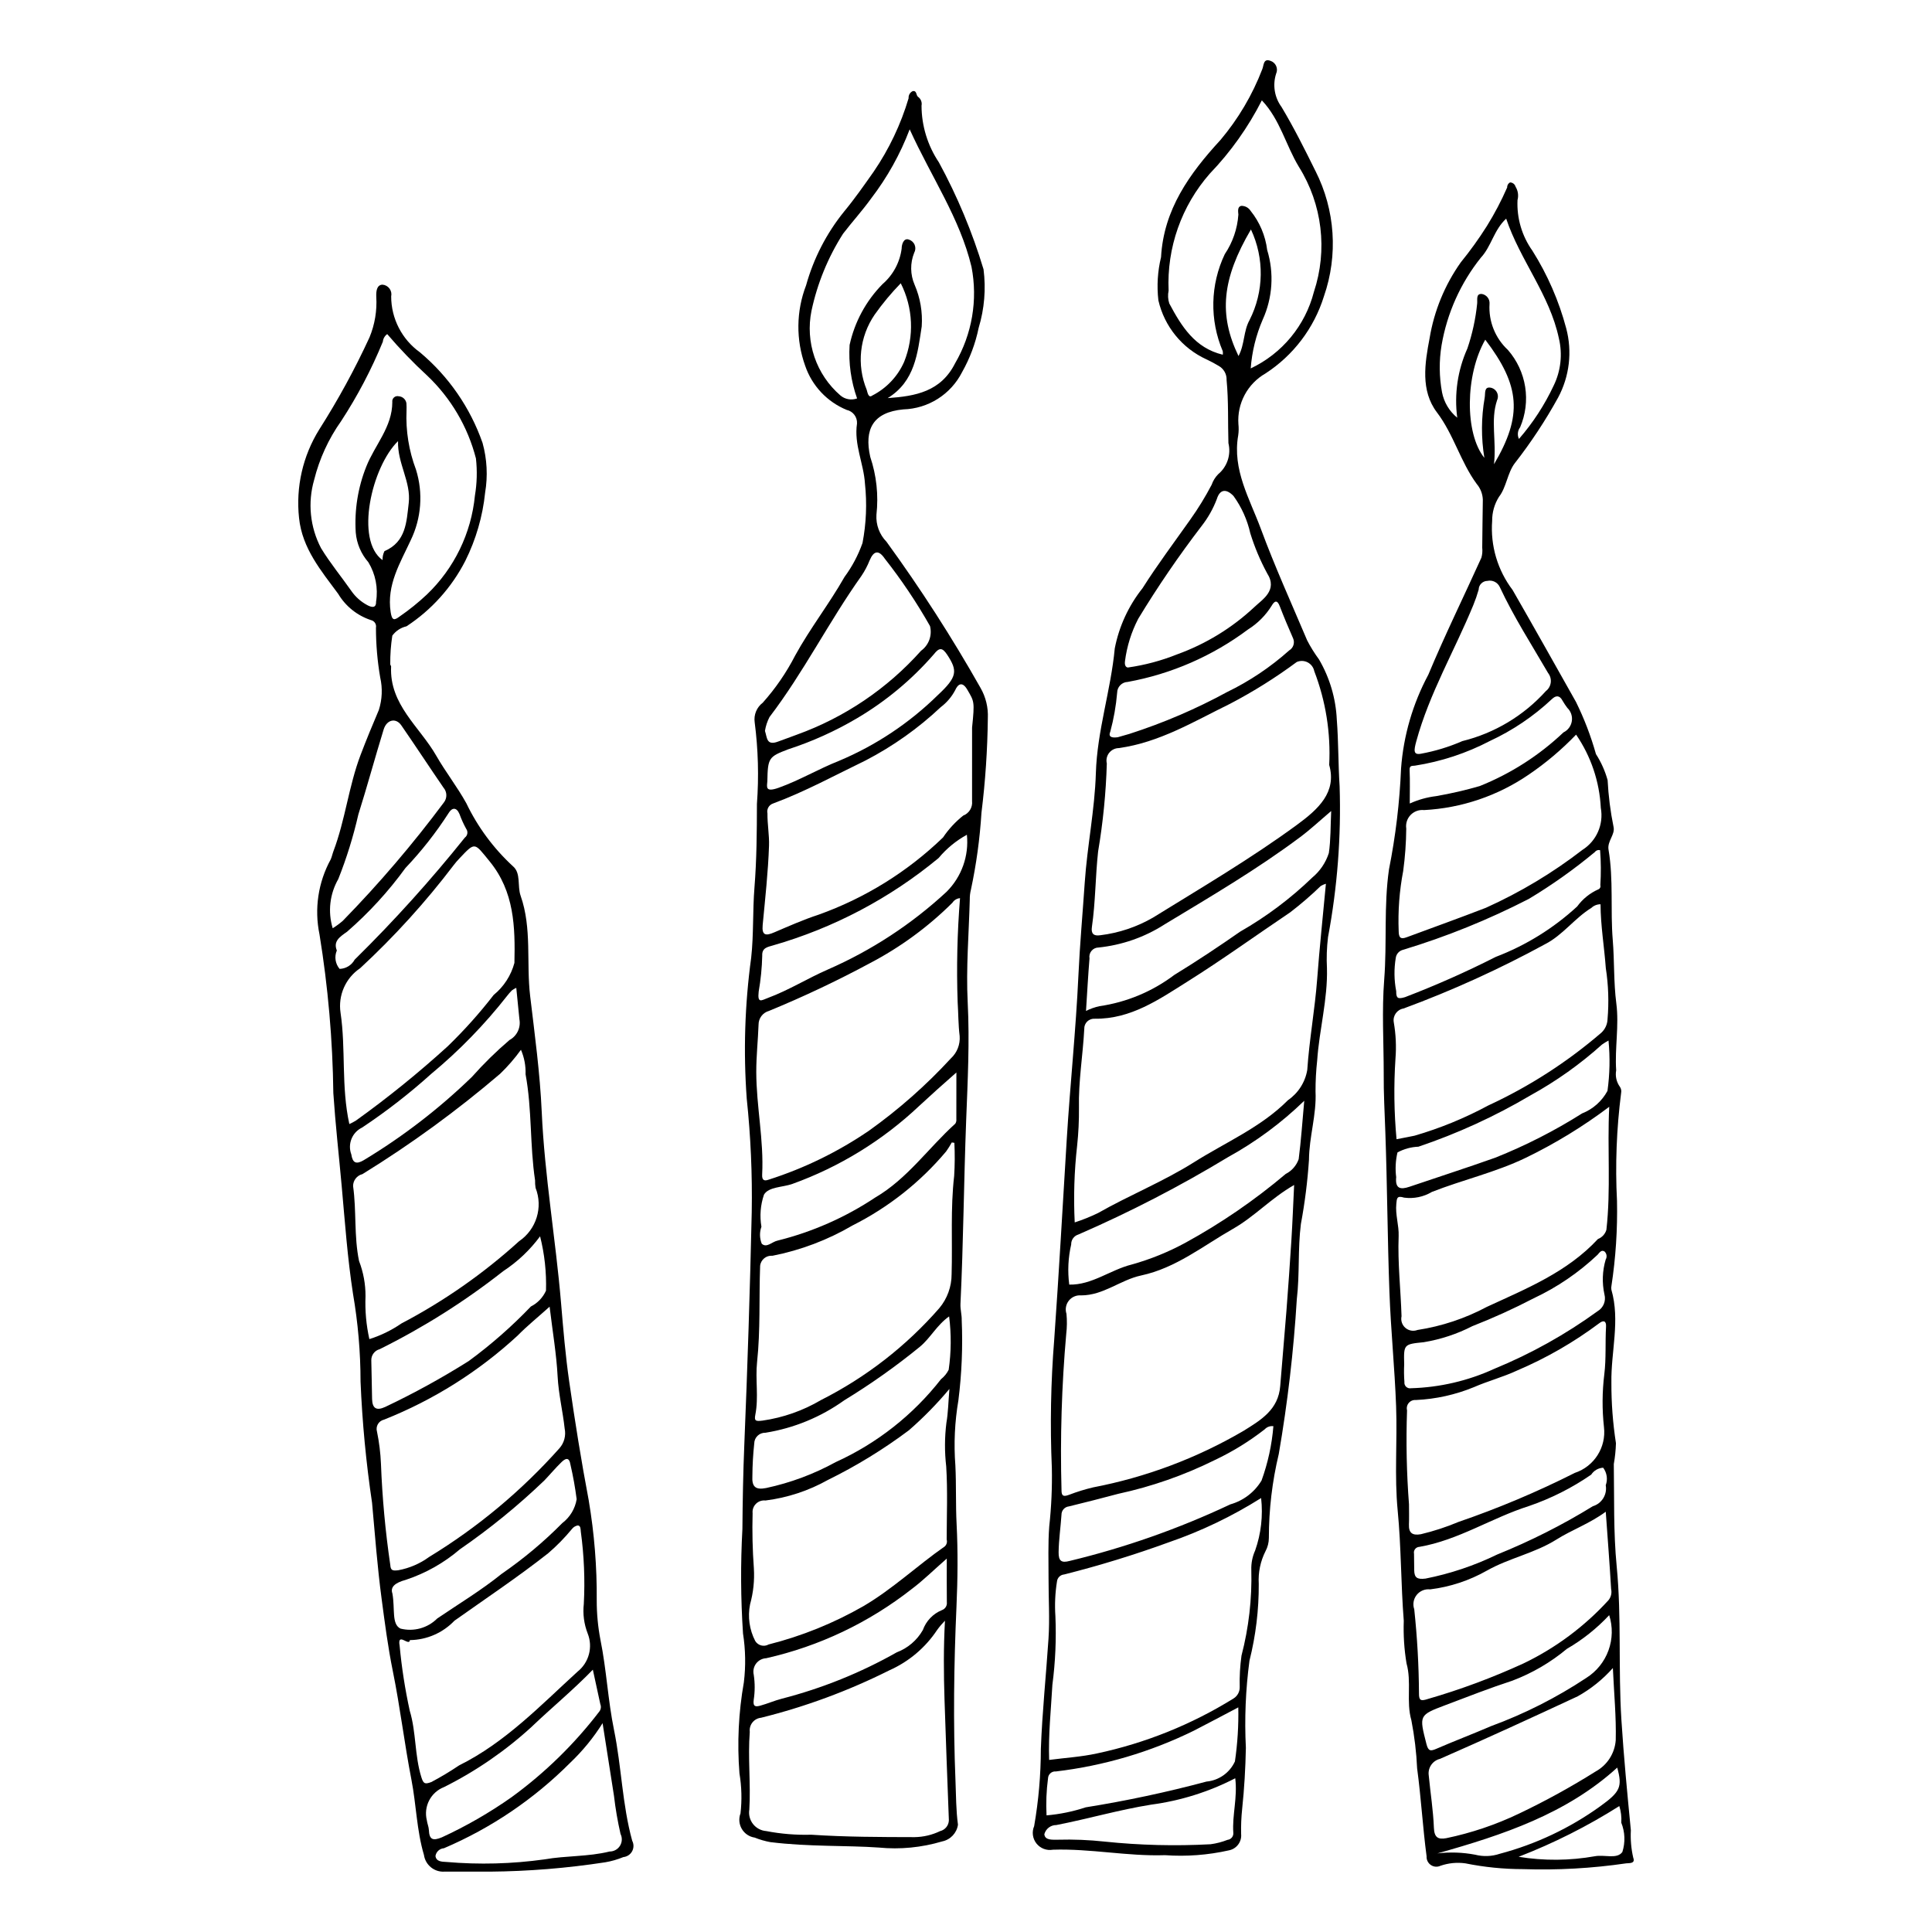 <?xml version="1.0" encoding="UTF-8"?>
<!-- Uploaded to: ICON Repo, www.iconrepo.com, Generator: ICON Repo Mixer Tools -->
<svg fill="#000000" width="800px" height="800px" version="1.1" viewBox="144 144 512 512" xmlns="http://www.w3.org/2000/svg">
 <g>
  <path d="m510.7 428.45c-0.004-8.285-0.516-16.609 0.129-24.844 0.758-9.738-0.129-19.535 1.266-29.211 1.758-8.812 2.828-17.75 3.199-26.727 0.641-8.703 3.102-17.172 7.227-24.863 4.371-10.473 9.391-20.676 14.07-31.023 0.238-0.859 0.312-1.754 0.215-2.641 0.062-4.238 0.074-8.477 0.16-12.715-0.055-1.523-0.617-2.984-1.602-4.148-4.328-5.879-6.094-13.098-10.57-19.004-4.371-5.769-3.207-13.004-1.934-19.656 1.199-7.231 4.019-14.094 8.25-20.074 2.5-3.07 4.816-6.289 6.93-9.641 2.035-3.277 3.832-6.699 5.379-10.234-0.031-0.559 0.277-1.082 0.777-1.324 0.676 0.023 1.258 0.477 1.441 1.125 0.652 1.062 0.844 2.344 0.52 3.551-0.223 4.789 1.168 9.516 3.949 13.426 4.004 6.359 7.023 13.289 8.953 20.551 1.645 6.176 0.875 12.746-2.148 18.375-3.359 6.094-7.199 11.91-11.484 17.395-1.941 2.547-2.211 6.383-4.18 8.895-1.203 1.91-1.832 4.129-1.809 6.387-0.488 6.559 1.438 13.066 5.418 18.305 5.66 9.848 11.215 19.758 16.789 29.652v-0.004c2.188 4.441 3.961 9.074 5.301 13.84 1.371 2.133 2.414 4.465 3.09 6.91 0.215 4.164 0.742 8.305 1.574 12.391 0.457 2.066-1.719 3.762-1.332 6.035 1.348 7.926 0.465 15.965 1.121 23.949 0.457 5.555 0.219 11.199 0.941 16.758 0.773 5.938-0.43 11.84-0.035 17.758-0.285 1.547 0.082 3.141 1.012 4.41 0.305 0.465 0.414 1.035 0.301 1.578-1.219 9.492-1.586 19.07-1.094 28.625 0.156 7.539-0.336 15.074-1.473 22.523-0.07 0.328-0.078 0.668-0.016 0.996 2.371 8.219-0.133 16.426 0.004 24.629-0.023 5.379 0.383 10.754 1.207 16.066-0.055 1.852-0.246 3.699-0.57 5.523 0.141 9.023-0.113 18.094 0.762 27.051 1.32 13.586 0.391 27.199 1.254 40.766 0.621 9.758 1.559 19.492 2.504 29.227v0.004c-0.129 2.441 0.082 4.891 0.633 7.273 0.617 1.621-1.066 1.398-1.883 1.492-9.047 1.324-18.195 1.836-27.336 1.531-5.129-0.004-10.242-0.516-15.266-1.531-2.223-0.312-4.488-0.09-6.609 0.645-0.828 0.387-1.797 0.309-2.551-0.211-0.754-0.516-1.18-1.391-1.121-2.301-1.027-7.734-1.457-15.527-2.504-23.27h-0.004c-0.191-4.289-0.703-8.555-1.523-12.77-1.43-4.961 0.113-10.137-1.289-15.094-0.617-3.719-0.859-7.496-0.727-11.266-0.77-9.723-0.668-19.48-1.613-29.219-0.887-9.129-0.082-18.406-0.418-27.605-0.367-10.078-1.395-20.133-1.766-30.207-0.52-14.137-0.582-28.289-1.086-42.422-0.184-5.215-0.473-10.418-0.434-15.637zm3.398 17.457c1.781-0.348 3.277-0.621 4.766-0.934 6.785-1.973 13.344-4.664 19.562-8.02 10.852-5.016 20.949-11.52 30.004-19.324 0.965-0.922 1.531-2.18 1.582-3.516 0.391-4.516 0.238-9.066-0.457-13.547-0.41-5.66-1.379-11.277-1.398-16.926-0.902-0.004-1.773 0.34-2.426 0.961-4.438 2.734-7.566 7.199-12.207 9.586h-0.004c-12.086 6.598-24.641 12.305-37.562 17.074-1.715 0.281-2.879 1.898-2.602 3.613 0.562 3.211 0.715 6.481 0.453 9.73-0.469 7.098-0.371 14.219 0.289 21.301zm56.363-8.594c-6.922 5.215-14.332 9.746-22.133 13.523-7.977 3.848-16.648 5.812-24.867 9.039-2.207 1.32-4.797 1.852-7.348 1.512-1.98-0.613-1.926 0.223-2.07 1.609-0.305 2.914 0.723 5.734 0.613 8.582-0.277 7.113 0.547 14.172 0.766 21.258l-0.004-0.004c-0.246 1.137 0.152 2.316 1.031 3.07 0.883 0.758 2.109 0.969 3.195 0.555 6.434-0.988 12.652-3.062 18.395-6.129 10.496-4.844 21.312-9.207 29.422-17.969v-0.004c1.09-0.418 1.922-1.32 2.25-2.441 1.215-10.727 0.203-21.457 0.75-32.602zm-53.062 105.35c0 1.777 0.059 3.555-0.016 5.328-0.098 2.328 0.988 2.977 3.156 2.594h0.004c3.414-0.812 6.758-1.902 9.992-3.266 10.559-3.621 20.852-7.965 30.816-12.992 5.133-1.703 8.359-6.781 7.715-12.148-0.512-4.66-0.48-9.359 0.094-14.008 0.516-4.227 0.211-8.41 0.457-12.605 0.094-1.621-0.773-1.719-1.816-0.883v-0.004c-6.711 5.023-14 9.223-21.711 12.504-3.789 1.77-7.824 2.816-11.508 4.434h-0.004c-4.883 2.008-10.078 3.16-15.355 3.402-0.715-0.066-1.414 0.219-1.879 0.766-0.465 0.543-0.637 1.277-0.461 1.973-0.293 8.305-0.121 16.621 0.516 24.906zm44.281-203.98c-3.797 3.957-7.996 7.508-12.535 10.59-8.211 5.625-17.809 8.879-27.75 9.406-1.324-0.145-2.641 0.332-3.566 1.289-0.926 0.961-1.352 2.297-1.156 3.613-0.035 3.762-0.305 7.512-0.812 11.238-1.004 5.246-1.406 10.59-1.195 15.926 0.02 1.723 0.492 2.238 2.074 1.652 7.016-2.598 14.059-5.125 21.035-7.824 9.098-4.098 17.688-9.246 25.582-15.344 3.742-2.363 5.668-6.758 4.875-11.109-0.34-6.961-2.606-13.691-6.551-19.438zm7.863 205.94c-4.305 3.164-8.984 4.797-13.051 7.359-5.809 3.66-12.562 4.91-18.422 8.234v-0.004c-4.644 2.641-9.766 4.336-15.066 4.988-1.363-0.156-2.711 0.398-3.566 1.469-0.855 1.074-1.102 2.508-0.648 3.805 0.789 7.387 1.207 14.805 1.254 22.234-0.023 1.949 0.461 2.148 2.312 1.555v-0.004c8.695-2.512 17.191-5.672 25.418-9.449 8.484-4.082 16.109-9.754 22.461-16.707 0.699-0.828 0.969-1.938 0.73-2.992-0.395-6.707-0.914-13.402-1.422-20.488zm1.887 41.426h-0.004c-2.664 3.004-5.812 5.539-9.32 7.492-12.109 5.641-24.254 11.219-36.492 16.574v0.004c-1.984 0.477-3.277 2.391-2.981 4.406 0.441 4.617 1.184 9.219 1.363 13.844 0.098 2.539 1.07 3.172 3.238 2.773v0.004c6.684-1.387 13.172-3.578 19.328-6.527 6.984-3.328 13.77-7.059 20.32-11.172 3.062-1.684 5.059-4.809 5.305-8.293 0.148-6.109-0.445-12.238-0.762-19.105zm-50.883-242.3c3.785-0.688 7.473-1.812 10.996-3.352 8.531-2.106 16.238-6.719 22.121-13.25 0.719-0.551 1.188-1.367 1.301-2.266 0.109-0.902-0.141-1.809-0.703-2.519-4.383-7.543-9.117-14.895-12.816-22.82-0.578-1.23-1.934-1.895-3.262-1.602-1.273 0.016-2.305 1.043-2.32 2.316-0.395 1.383-0.863 2.742-1.41 4.074-4.957 12.07-11.652 23.406-15.121 36.117-0.656 2.414-0.82 3.672 1.215 3.301zm9.637-89.051c-0.824-6.254 0.109-12.613 2.695-18.363 1.309-3.859 2.176-7.852 2.586-11.906 0.105-1.016-0.367-2.648 1.246-2.523 1.262 0.219 2.148 1.367 2.031 2.641-0.289 4.594 1.5 9.074 4.875 12.199 2.41 2.766 3.992 6.152 4.566 9.777 0.57 3.625 0.109 7.336-1.332 10.707-0.672 0.895-0.793 2.086-0.316 3.094 3.707-4.262 6.805-9.02 9.203-14.137 1.898-3.891 2.387-8.328 1.375-12.539-2.441-11.555-10.27-20.688-13.961-31.703-3.231 2.934-3.93 7.34-6.684 10.312h-0.004c-5.387 6.727-8.973 14.715-10.43 23.211-0.688 4.141-0.648 8.371 0.117 12.496 0.516 2.648 1.941 5.031 4.031 6.734zm-14.059 250.87c-0.078 1.559-0.059 3.117 0.059 4.672-0.059 0.473 0.109 0.941 0.453 1.27 0.34 0.324 0.82 0.469 1.285 0.387 7.625-0.215 15.129-1.965 22.062-5.141 9.715-3.988 18.914-9.117 27.41-15.285 1.527-0.906 2.262-2.715 1.801-4.43-0.672-3.059-0.559-6.238 0.328-9.242 0.414-0.699 0.285-1.594-0.309-2.148-0.844-0.52-1.301 0.281-1.852 0.883-4.992 4.719-10.707 8.613-16.93 11.531-5.285 2.75-10.715 5.215-16.266 7.387-4.039 2.078-8.379 3.508-12.863 4.246-5.316 0.531-5.312 0.555-5.18 5.871zm54.148-85.812v-0.004c-0.602 0.32-1.184 0.68-1.738 1.074-5.777 5.191-12.129 9.707-18.934 13.453-9.402 5.559-19.355 10.117-29.703 13.609-1.941 0.074-3.844 0.594-5.551 1.52-0.508 2.144-0.625 4.363-0.344 6.547-0.289 3.043 1.082 3.379 3.516 2.551 7.59-2.582 15.227-5.031 22.777-7.719 7.996-3.195 15.688-7.113 22.969-11.715 2.883-1.133 5.266-3.25 6.734-5.977 0.617-4.422 0.707-8.898 0.273-13.344zm-2.231-50.441c-0.508-0.152-1.055 0.031-1.363 0.465-5.516 4.586-11.375 8.746-17.523 12.438-10.691 5.5-21.855 10.02-33.363 13.5-0.992 0.254-1.734 1.074-1.891 2.082-0.496 2.941-0.461 5.949 0.109 8.875-0.023 1.934 0.477 2.129 2.332 1.582 8.199-3.141 16.23-6.703 24.059-10.676 7.973-3.043 15.293-7.578 21.566-13.359 1.441-1.984 3.387-3.551 5.629-4.543 0.43-0.172 0.652-0.648 0.508-1.086 0.199-3.09 0.18-6.191-0.062-9.277zm2.41 202.72c-3.273 3.508-7.051 6.516-11.203 8.922-4.312 3.598-9.195 6.449-14.453 8.438-5.973 1.953-11.809 4.231-17.672 6.453-7.137 2.703-7.043 2.699-5.106 10.324 0.5 1.973 1.125 1.934 2.707 1.246 4.758-2.066 9.617-3.902 14.379-5.961 8.906-3.266 17.398-7.566 25.305-12.809 2.703-1.711 4.762-4.269 5.856-7.277 1.094-3.004 1.16-6.289 0.188-9.336zm-0.914-34.426c0.574-1.566 0.32-3.316-0.684-4.652-1.289 0.074-2.469 0.758-3.172 1.84-5.098 3.516-10.652 6.316-16.512 8.324-9.863 3.129-18.684 9.035-29.035 10.816v-0.004c-0.445 0.023-0.855 0.242-1.129 0.594-0.27 0.355-0.371 0.812-0.273 1.246 0.012 1.445 0.027 2.894 0.047 4.34 0.031 2.008 0.797 2.488 2.949 2.234l0.004 0.004c6.594-1.301 12.996-3.449 19.043-6.391 8.793-3.547 17.277-7.832 25.355-12.801 2.379-0.719 3.844-3.106 3.406-5.551zm-51.938-180.67c2.223-1.008 4.586-1.668 7.008-1.961 3.891-0.676 7.742-1.562 11.535-2.664 8.23-3.297 15.766-8.125 22.199-14.227 1.18-0.57 2.004-1.684 2.207-2.977 0.203-1.293-0.242-2.606-1.188-3.512-0.465-0.613-0.895-1.258-1.281-1.926-0.793-1.523-1.832-1.371-2.844-0.371v-0.004c-4.844 4.543-10.379 8.277-16.402 11.07-6.215 3.246-12.918 5.453-19.848 6.535-0.77 0.109-1.484-0.121-1.426 1.18 0.129 2.844 0.039 5.699 0.039 8.855zm7.312 278.23h0.004c3.336-0.398 6.711-0.281 10.012 0.344 2.152 0.551 4.414 0.465 6.519-0.242 9.559-2.531 18.574-6.793 26.602-12.57 5.367-3.867 5.93-5.156 4.535-10.27-13.48 12.266-30.289 17.852-47.668 22.738zm12.699-401.15c-5.34 9.285-5.477 24.859-0.238 31.32-0.871-5.277-0.844-10.664 0.082-15.93 0.211-1.145-0.203-2.938 1.504-2.684v-0.004c0.734 0.117 1.371 0.57 1.723 1.227 0.348 0.656 0.371 1.438 0.059 2.113-1.789 5.328-0.117 10.73-0.82 16.969 7.648-12.918 6.953-20.844-2.309-33.012zm8.836 402.05c6.707 1.094 13.555 1.039 20.242-0.152 2.484-0.473 5.836 0.863 7.254-1.121 0.809-2.543 0.711-5.285-0.285-7.762 0.102-1.488-0.078-2.984-0.523-4.41-8.438 5.34-17.375 9.84-26.688 13.445z"/>
  <path d="m376.87 633.62c-8.477-0.602-18.633-0.18-28.707-1.438v0.004c-1.426-0.262-2.82-0.664-4.16-1.203-1.434-0.211-2.691-1.059-3.422-2.309-0.73-1.246-0.855-2.758-0.34-4.109 0.402-3.527 0.309-7.09-0.277-10.59-0.637-8.066-0.242-16.18 1.168-24.148 0.523-4.305 0.445-8.66-0.227-12.941-0.609-9.219-0.664-18.461-0.16-27.684 0.062-7.449 0.195-14.879 0.504-22.324 0.852-20.547 1.508-41.098 1.969-61.66 0.168-10.039-0.273-20.078-1.324-30.062-0.91-12.453-0.516-24.969 1.176-37.344 0.684-6.144 0.371-12.395 0.867-18.566 0.59-7.391 0.645-14.797 0.656-22.188 0.535-7.215 0.336-14.465-0.594-21.641-0.285-1.984 0.531-3.969 2.129-5.18 3.387-3.789 6.277-7.996 8.602-12.52 3.941-7.188 9.004-13.652 13.059-20.793h-0.004c2.035-2.754 3.648-5.793 4.789-9.02 0.996-5.191 1.215-10.5 0.648-15.754-0.324-5.305-2.945-10.34-2.106-15.918 0.098-1.711-1.062-3.238-2.734-3.602-5.176-2.125-9.184-6.383-10.996-11.68-2.484-6.902-2.402-14.469 0.23-21.316 1.984-7.129 5.402-13.777 10.047-19.531 2.84-3.422 5.34-7.019 7.879-10.621 4.07-5.965 7.188-12.527 9.246-19.449-0.066-0.789 0.359-1.535 1.074-1.875 1.156-0.238 0.855 1.102 1.434 1.504 0.742 0.531 1.105 1.453 0.918 2.348 0.02 5.348 1.621 10.57 4.602 15.016 4.906 9.016 8.871 18.52 11.832 28.348 0.668 5.203 0.23 10.484-1.293 15.504-0.844 4.125-2.328 8.094-4.402 11.758-1.469 2.887-3.688 5.324-6.422 7.059s-5.887 2.699-9.121 2.797c-8.148 0.754-10.406 5.359-8.789 12.574v0.004c1.66 4.93 2.223 10.164 1.645 15.336-0.172 2.648 0.793 5.25 2.652 7.148 9.043 12.43 17.367 25.367 24.934 38.75 1.391 2.422 2.062 5.191 1.934 7.984-0.094 8.387-0.656 16.762-1.688 25.086-0.426 6.852-1.359 13.66-2.789 20.375-0.223 0.863-0.324 1.754-0.309 2.644-0.242 9.082-1.012 18.195-0.551 27.242 0.535 10.457-0.008 20.891-0.406 31.273-0.621 16.219-0.734 32.449-1.512 48.66-0.066 1.414 0.367 2.852 0.332 4.269v0.004c0.305 7.098 0.008 14.207-0.879 21.258-0.973 5.703-1.242 11.504-0.801 17.27 0.258 5.156 0.059 10.324 0.324 15.477 0.375 7.285 0.293 14.621-0.031 21.914-0.688 15.406-0.891 30.816-0.262 46.215 0.156 3.832 0.133 7.719 0.656 11.582v0.004c-0.316 2.211-1.992 3.988-4.184 4.434-5.445 1.625-11.156 2.18-16.816 1.625zm21.543-251.6c-0.828 0.07-1.574 0.52-2.019 1.219-6.422 6.387-13.762 11.77-21.781 15.973-8.715 4.691-17.668 8.926-26.82 12.688-1.645 0.453-2.777 1.949-2.769 3.652-0.148 4.164-0.609 8.289-0.605 12.496 0.008 9.133 2.035 18.109 1.559 27.23-0.078 1.484 0.535 1.793 1.742 1.336l-0.004 0.004c9.465-3.019 18.438-7.406 26.637-13.02 7.852-5.606 15.102-12.012 21.637-19.113 1.645-1.516 2.5-3.699 2.328-5.926-0.371-2.961-0.336-5.973-0.531-8.961-0.32-9.199-0.109-18.406 0.629-27.578zm-1.496 64.84-0.688-0.098c-0.449 0.82-0.949 1.617-1.496 2.383-6.844 8.148-15.277 14.816-24.781 19.598-6.582 3.856-13.766 6.578-21.25 8.047-1.641-0.152-3.098 1.047-3.262 2.684-0.312 8.496 0.102 16.992-0.809 25.496-0.492 4.582 0.457 9.309-0.461 13.945-0.332 1.664 0.098 1.785 1.891 1.559v0.004c5.484-0.789 10.758-2.641 15.527-5.461 11.91-6.016 22.543-14.273 31.32-24.324 2.117-2.519 3.277-5.707 3.277-8.996 0.254-8.688-0.328-17.391 0.676-26.066 0.184-2.922 0.203-5.848 0.055-8.77zm-2.492 126.64c-0.746 0.762-1.438 1.574-2.062 2.438-3.125 4.715-7.535 8.438-12.711 10.73-10.82 5.422-22.203 9.629-33.949 12.551-0.898 0.086-1.727 0.531-2.293 1.238-0.566 0.703-0.82 1.609-0.711 2.508-0.539 6.871 0.293 13.742-0.121 20.586v-0.004c-0.223 1.359 0.133 2.75 0.98 3.836 0.852 1.082 2.117 1.762 3.492 1.867 3.93 0.758 7.938 1.082 11.941 0.969 9.121 0.609 18.25 0.621 27.383 0.641 2.344-0.031 4.652-0.578 6.766-1.598 1.344-0.324 2.297-1.516 2.32-2.898-0.414-10.625-0.797-21.246-1.152-31.875-0.223-6.934-0.277-13.871 0.117-20.988zm1.18-61.422c-3.281 3.934-6.871 7.598-10.734 10.961-6.727 5.039-13.906 9.445-21.449 13.152-5.113 2.871-10.734 4.723-16.555 5.457-0.93-0.109-1.855 0.207-2.523 0.867-0.664 0.656-0.996 1.582-0.895 2.516-0.133 4.871-0.02 9.746 0.336 14.609 0.195 3.199-0.145 6.41-1.004 9.5-0.668 3.309-0.184 6.75 1.367 9.75 0.742 1.207 2.309 1.609 3.543 0.91 8.789-2.219 17.23-5.633 25.098-10.137 7.766-4.551 14.277-10.75 21.605-15.863h-0.004c0.492-0.465 0.68-1.164 0.488-1.809 0.016-6.457 0.281-12.93-0.121-19.359-0.445-3.84-0.43-7.719 0.047-11.551 0.469-2.676 0.5-5.422 0.801-9.004zm6.004-175.26c0.723-6.992 0.559-6.898-1.25-10.023-1.363-2.356-2.527-1.465-3.215 0.086-0.926 1.773-2.238 3.316-3.836 4.519-5.949 5.602-12.645 10.352-19.895 14.117-8.137 3.934-16.078 8.285-24.578 11.434-1.074 0.375-1.695 1.492-1.453 2.606-0.035 2.875 0.512 5.766 0.414 8.57-0.238 7.012-1.02 14.012-1.68 21.004-0.273 2.883 0.902 2.883 3.059 1.961 3.863-1.652 7.723-3.367 11.711-4.672 12.34-4.402 23.598-11.383 33.023-20.484 1.477-2.195 3.285-4.152 5.359-5.801 1.559-0.598 2.516-2.176 2.336-3.836 0.012-6.492 0.012-12.988 0.004-19.48zm-30.473-87.23c-1.613-4.539-2.285-9.355-1.984-14.16 1.32-6.094 4.348-11.691 8.727-16.133 2.797-2.414 4.602-5.777 5.07-9.441-0.008-1.008 0.496-2.871 1.91-2.363 0.703 0.219 1.27 0.738 1.539 1.422 0.273 0.684 0.223 1.449-0.137 2.094-1.094 2.719-1.051 5.766 0.117 8.453 1.5 3.473 2.144 7.254 1.887 11.027-1.094 7.148-1.785 14.578-9.02 19.016 7.441-0.504 14.102-1.75 17.867-9.234 4.5-7.711 6.047-16.793 4.344-25.559-3.07-12.875-10.652-23.797-16.387-36.441h0.004c-2.496 6.57-5.934 12.742-10.211 18.32-2.324 3.234-5.023 6.191-7.449 9.355-3.988 6.258-6.824 13.184-8.367 20.445-0.824 4.074-0.551 8.293 0.793 12.227 1.344 3.934 3.707 7.441 6.852 10.16 1.223 1.055 2.922 1.363 4.445 0.812zm-24.414 88.113c0.594 1.762 0.352 4.019 3.519 2.809 1.609-0.617 3.297-1.172 4.914-1.805h-0.004c12.664-4.559 23.988-12.211 32.945-22.254 2.059-1.488 2.992-4.082 2.363-6.543-3.535-6.246-7.543-12.219-11.984-17.859-1.598-2.359-2.918-2.148-4.023 0.484v-0.004c-0.574 1.449-1.309 2.832-2.184 4.121-8.621 12.121-15.289 25.512-24.332 37.363-0.602 1.156-1.012 2.402-1.215 3.688zm48.805 155.16c-3.262 2.297-4.945 5.727-7.734 8.031v0.004c-6.352 5.184-13.051 9.926-20.051 14.195-6.203 4.449-13.355 7.394-20.891 8.602-0.773-0.023-1.527 0.266-2.086 0.801-0.559 0.539-0.875 1.277-0.883 2.051-0.309 2.859-0.473 5.734-0.492 8.609-0.18 2.965 0.918 3.719 3.637 3.191h0.004c6.449-1.383 12.664-3.699 18.449-6.875 10.938-4.965 20.512-12.504 27.902-21.973 0.848-0.672 1.539-1.52 2.027-2.484 0.68-4.688 0.719-9.449 0.117-14.152zm1.926-64.641c-3.555 3.113-6.75 5.984-9.867 8.871-9.668 9.129-21.113 16.164-33.621 20.668-2.582 0.914-6.281 0.734-7.504 2.84-0.934 2.734-1.164 5.656-0.676 8.504-0.527 1.453-0.496 3.051 0.082 4.488 1.293 1.242 2.766-0.543 4.199-0.816v-0.004c9.215-2.289 17.965-6.152 25.871-11.41 8.527-4.977 14.086-13.125 21.223-19.578 0.23-0.348 0.328-0.766 0.281-1.18 0.02-3.965 0.012-7.93 0.012-12.383zm-2.547 128.82c-3.637 3.18-6.32 5.856-9.328 8.094v0.004c-11.324 8.883-24.484 15.141-38.527 18.309-1.059 0.051-2.043 0.57-2.68 1.418-0.637 0.848-0.867 1.938-0.621 2.969 0.332 2.188 0.332 4.418-0.004 6.606-0.281 1.953 0.582 1.895 1.766 1.57 1.91-0.523 3.742-1.34 5.66-1.828v-0.004c10.652-2.738 20.898-6.871 30.473-12.289 2.922-1.105 5.371-3.195 6.918-5.91 0.859-2.406 2.707-4.332 5.074-5.289 0.867-0.312 1.402-1.184 1.285-2.094-0.039-3.519-0.016-7.039-0.016-11.555zm5.328-191.82c-2.863 1.57-5.406 3.664-7.5 6.172-12.887 10.668-27.84 18.555-43.922 23.164-1.289 0.402-2.902 0.562-2.816 2.668h0.004c-0.074 3.211-0.391 6.414-0.945 9.578-0.359 3.246 0.738 2.297 2.504 1.641 5.496-2.043 10.477-5.18 15.809-7.5v-0.004c11.578-5.055 22.227-12.023 31.492-20.613 3.977-3.969 5.953-9.516 5.375-15.105zm-52.879-14.16c-0.113 1.473-0.617 3.004 3.019 1.699 5.559-1.992 10.586-5.004 16.02-7.144h-0.004c9.746-4.102 18.625-10.016 26.168-17.43 5.152-4.801 5.25-6.414 2.477-10.641-1.297-1.98-2.125-1.98-3.539-0.176v0.004c-5.82 6.707-12.688 12.43-20.336 16.949-5.789 3.422-11.934 6.195-18.328 8.273-5.094 1.949-5.367 2.231-5.477 8.465zm35.359-131.99h-0.004c-2.512 2.578-4.82 5.348-6.898 8.289-4.035 5.856-4.836 13.355-2.129 19.934 0.195 0.582 0.418 2.352 1.48 1.527 3.762-1.918 6.746-5.07 8.445-8.934 2.711-6.746 2.383-14.332-0.898-20.816z"/>
  <path d="m452.74 635.64c-9.941 0.336-19.754-1.777-29.711-1.449-1.641 0.297-3.312-0.336-4.352-1.641-1.035-1.305-1.273-3.074-0.617-4.609 1.176-6.758 1.77-13.602 1.777-20.465 0.363-9.758 1.383-19.445 2.023-29.168 0.352-5.309 0.004-10.66 0.016-15.992 0.008-4.606-0.164-9.23 0.184-13.812 0.562-5.129 0.797-10.289 0.691-15.445-0.492-11.359-0.281-22.742 0.629-34.074 1.254-17.664 2.234-35.34 3.316-53.008 0.887-14.5 2.426-28.965 3.094-43.473 0.379-8.223 1.121-16.41 1.676-24.609 0.656-9.691 2.656-19.312 2.949-29 0.34-11.285 3.977-21.949 5.008-33.059 1.133-5.832 3.656-11.305 7.356-15.953 3.949-6.238 8.402-12.156 12.66-18.195 2.094-2.941 3.984-6.023 5.66-9.219 0.363-1.051 0.953-2.004 1.73-2.797 2.406-2 3.461-5.199 2.715-8.238-0.168-5.566 0.055-11.141-0.484-16.707 0.07-1.559-0.75-3.023-2.117-3.777-1.047-0.629-2.125-1.199-3.231-1.719-6.441-2.949-11.148-8.73-12.73-15.641-0.441-3.828-0.203-7.707 0.707-11.453 0.703-12.629 7.547-22.133 15.734-31.031h0.004c4.723-5.598 8.473-11.949 11.094-18.785 0.406-0.934 0.234-2.941 2.144-2.203v-0.004c0.684 0.219 1.238 0.715 1.527 1.371 0.293 0.652 0.285 1.402-0.012 2.051-0.965 3-0.426 6.281 1.441 8.816 3.293 5.5 6.172 11.266 8.996 16.984l0.004-0.004c5.219 10.305 6.027 22.289 2.231 33.199-2.617 8.414-8.102 15.648-15.496 20.441-2.332 1.336-4.238 3.301-5.508 5.672-1.266 2.367-1.844 5.043-1.66 7.727 0.109 1 0.094 2.008-0.051 3.004-1.602 9.121 3.051 16.797 5.996 24.762 3.699 10 8.113 19.738 12.277 29.566h-0.004c0.914 1.758 1.961 3.445 3.137 5.039 2.844 4.863 4.465 10.348 4.723 15.977 0.457 5.856 0.359 11.754 0.746 17.617 0.43 13.402-0.598 26.812-3.07 39.992-0.336 2.75-0.434 5.519-0.285 8.285 0.211 8.262-2.035 16.246-2.59 24.414v-0.004c-0.301 2.734-0.449 5.484-0.438 8.234 0.301 6.152-1.699 11.977-1.738 18.117-0.379 5.699-1.094 11.371-2.141 16.988-0.848 6.633-0.293 13.293-1.082 19.93-0.84 13.754-2.438 27.453-4.781 41.035-1.746 7.281-2.629 14.746-2.625 22.234-0.004 1.227-0.309 2.434-0.887 3.512-1.355 2.676-1.973 5.664-1.793 8.66 0.039 6.867-0.789 13.715-2.461 20.375-1.023 7.652-1.34 15.379-0.953 23.086-0.105 5.398-0.418 10.809-0.984 16.176v0.004c-0.234 2.207-0.328 4.43-0.273 6.652 0.203 2.066-1.203 3.945-3.242 4.336-5.551 1.25-11.254 1.68-16.93 1.277zm34.223-177.61c-6.074 3.469-10.504 8.379-16.188 11.613-7.934 4.516-15.141 10.398-24.363 12.371-5.492 1.176-9.988 5.281-15.91 5.277-1.25-0.109-2.473 0.418-3.254 1.402s-1.012 2.293-0.621 3.484c0.168 1.781 0.148 3.574-0.066 5.352-1.211 13.746-1.629 27.551-1.25 41.344-0.023 1.727 0.637 1.77 2.019 1.262 2.066-0.793 4.18-1.449 6.328-1.957 14.039-2.691 27.512-7.75 39.852-14.965 4.672-2.898 9.273-5.637 9.762-11.906 0.516-6.633 1.133-13.262 1.645-19.895 0.48-6.231 0.918-12.465 1.312-18.703 0.297-4.754 0.48-9.516 0.73-14.68zm-58.145 9.926-0.004-0.004c2.113-0.684 4.172-1.512 6.168-2.481 8.348-4.754 17.305-8.332 25.453-13.473 8.414-5.305 17.754-9.258 24.875-16.426h-0.004c2.727-1.871 4.582-4.769 5.133-8.031 0.539-8.051 2.023-16.031 2.629-24.105 0.625-8.332 1.512-16.645 2.312-25.238v0.004c-0.48 0.141-0.941 0.34-1.371 0.598-2.562 2.477-5.262 4.805-8.086 6.973-9.078 6.113-17.961 12.531-27.223 18.348-7.519 4.727-14.988 9.957-24.543 9.852v0.004c-0.742-0.062-1.473 0.195-2.012 0.707-0.539 0.516-0.828 1.234-0.801 1.977-0.363 6.977-1.57 13.891-1.406 20.918 0.031 3.359-0.133 6.719-0.488 10.062-0.762 6.742-0.973 13.535-0.637 20.312zm67.434-121.24c0.434-8.465-0.914-16.926-3.953-24.84-0.195-1-0.84-1.859-1.742-2.336-0.906-0.473-1.98-0.508-2.914-0.098-5.582 4.141-11.477 7.832-17.633 11.051-9.562 4.676-18.719 10.27-29.535 11.758-1 0.02-1.938 0.492-2.555 1.281-0.613 0.793-0.836 1.82-0.602 2.797-0.23 7.816-1.004 15.609-2.309 23.324-0.73 6.668-0.684 13.383-1.645 20.012-0.25 1.73 0.414 2.465 2.25 2.18 4.902-0.598 9.633-2.184 13.91-4.652 12.879-7.965 25.953-15.637 38.191-24.609 5.695-4.176 10.582-8.656 8.535-15.867zm-18.043 194.28c-7.684 4.844-15.902 8.785-24.488 11.738-9.086 3.312-18.332 6.152-27.707 8.516-1.008 0.082-1.809 0.875-1.906 1.883-0.488 3.035-0.625 6.117-0.414 9.188 0.258 6.066-0.008 12.148-0.801 18.168-0.371 6.617-1.09 13.211-0.859 19.91 4.375-0.574 8.586-0.82 12.656-1.719v0.004c12.828-2.731 25.09-7.664 36.234-14.586 1.039-0.652 1.652-1.809 1.613-3.035-0.07-2.781 0.09-5.559 0.473-8.309 1.93-7.41 2.805-15.055 2.602-22.707-0.059-1.773 0.289-3.539 1.02-5.156 1.566-4.453 2.106-9.203 1.578-13.895zm-2.758-299.36c8.316-3.934 14.457-11.363 16.746-20.277 3.68-11.086 2.223-23.238-3.977-33.145-3.473-5.715-4.961-12.508-9.816-17.621-3.617 7.121-8.266 13.668-13.797 19.426-7.504 8.539-11.418 19.648-10.914 31.008-0.238 1.129-0.176 2.297 0.18 3.394 3.234 6.062 6.781 11.809 14.18 13.582 0.051-0.312 0.047-0.637-0.016-0.949-3.508-8.254-3.312-17.617 0.547-25.711 2.094-3.113 3.336-6.723 3.598-10.469-0.066-0.855-0.301-2.066 0.75-2.324v0.004c1.004-0.031 1.949 0.473 2.488 1.32 2.402 2.988 3.926 6.586 4.398 10.387 1.863 6.094 1.438 12.656-1.195 18.457-1.77 4.098-2.844 8.465-3.172 12.918zm-43.648 170.27c1.125-0.562 2.316-0.984 3.547-1.254 7.211-1.043 14.043-3.894 19.855-8.285 5.93-3.629 11.73-7.484 17.434-11.461 6.949-3.969 13.375-8.789 19.133-14.348 2.047-1.703 3.566-3.949 4.383-6.484 0.527-3.539 0.434-7.168 0.625-11.145-2.977 2.519-5.473 4.859-8.195 6.894-11.484 8.59-23.848 15.832-36.098 23.234l0.004 0.004c-5.242 3.336-11.188 5.402-17.363 6.039-0.727 0.004-1.41 0.328-1.871 0.887-0.465 0.559-0.656 1.289-0.527 2.004-0.371 4.488-0.609 8.988-0.926 13.914zm57.836 23.805v0.004c-6.043 5.859-12.84 10.887-20.215 14.949-12.742 7.715-25.992 14.566-39.656 20.5-1.152 0.348-1.926 1.426-1.891 2.629-0.805 3.488-0.977 7.094-0.516 10.641 5.984 0.148 10.871-3.898 16.52-5.312 4.981-1.387 9.789-3.34 14.328-5.812 9.426-5.168 18.309-11.266 26.516-18.203 1.609-0.812 2.84-2.219 3.438-3.918 0.641-4.906 0.965-9.852 1.477-15.473zm-46.699-114.82c4.461-0.633 8.828-1.801 13.008-3.477 7.578-2.738 14.52-6.981 20.41-12.477 2.078-2.019 6.383-4.449 3.441-9.016-1.828-3.383-3.32-6.934-4.457-10.605-0.797-3.559-2.312-6.918-4.445-9.875-1.91-1.98-3.613-1.824-4.422 0.805-0.977 2.578-2.344 4.996-4.047 7.168-6.031 7.875-11.633 16.074-16.777 24.555-1.824 3.508-3.016 7.312-3.516 11.234-0.211 1.492 0.566 1.711 0.805 1.688zm38.523 201.06v0.004c-0.852-0.113-1.707 0.191-2.297 0.824-4.098 3.195-8.539 5.93-13.238 8.152-8.121 4.023-16.703 7.027-25.559 8.941-4.348 1.16-8.711 2.273-13.082 3.34h-0.004c-1.145 0.121-2.004 1.098-1.98 2.246-0.223 3.297-0.711 6.566-0.758 9.895-0.031 2.394 0.801 2.871 2.902 2.316h0.004c14.676-3.535 28.949-8.559 42.602-14.996 3.461-0.977 6.418-3.234 8.273-6.32 1.68-4.637 2.738-9.48 3.137-14.398zm-60.117 103.14c3.527-0.301 7.008-1.016 10.371-2.129 10.781-1.727 21.469-4.004 32.02-6.828 3.285-0.301 6.16-2.34 7.531-5.34 0.695-4.742 0.992-9.535 0.891-14.324-4.266 2.293-8.074 4.227-11.789 6.184-11.484 5.644-23.844 9.297-36.555 10.801-0.52-0.051-1.039 0.117-1.434 0.465-0.395 0.344-0.629 0.84-0.645 1.363-0.434 3.25-0.562 6.531-0.391 9.809zm18.852-285.71c0.602-0.172 1.883-0.52 3.156-0.906v-0.004c8.934-2.871 17.582-6.578 25.824-11.066 5.977-2.898 11.523-6.617 16.477-11.043 1.09-0.645 1.535-1.996 1.043-3.16-1.242-2.828-2.445-5.672-3.551-8.555-0.707-1.844-1.438-1.332-2.144-0.121-1.582 2.555-3.734 4.707-6.281 6.301-9.406 7.035-20.312 11.789-31.867 13.891-1.547 0.047-2.781 1.309-2.797 2.856-0.297 3.504-0.91 6.973-1.832 10.367-0.473 1.086 0.008 1.711 1.973 1.438zm31.156 275.88v-0.004c-6.973 3.598-14.508 5.961-22.281 6.992-8.492 1.359-16.719 3.769-25.129 5.406-1.492-0.012-2.801 0.988-3.184 2.434 0.164 1.68 2.211 1.438 3.625 1.457v-0.004c4.129-0.113 8.258 0.055 12.359 0.5 9.32 0.973 18.703 1.207 28.062 0.703 1.543-0.203 3.055-0.598 4.504-1.168 0.938-0.098 1.621-0.934 1.531-1.871-0.332-4.676 1.145-9.281 0.512-14.449zm4.16-410.45c-7.695 13.094-8.602 22.57-3.297 33.543 1.668-3.082 1.277-6.598 2.934-9.543h-0.004c3.816-7.516 3.949-16.371 0.367-24z"/>
  <path d="m273.79 640c-4.012 0-8.027-0.016-12.039 0.004-2.672 0.152-5.019-1.766-5.398-4.418-1.938-6.527-2.035-13.332-3.32-19.945-1.855-9.547-2.992-19.227-4.922-28.73-1.305-6.418-2.137-12.871-2.992-19.312-1.117-8.406-1.754-16.887-2.519-25.336-1.586-10.641-2.602-21.355-3.051-32.102-0.004-7.809-0.676-15.602-2-23.297-1.469-9.512-2.137-19.043-3-28.586-0.742-8.195-1.664-16.379-2.211-24.59v0.004c-0.176-14.094-1.402-28.156-3.668-42.066-1.406-6.766-0.355-13.805 2.965-19.863 0.32-0.691 0.457-1.465 0.727-2.18 3.144-8.297 4.043-17.23 7.195-25.52 1.527-4.019 3.168-7.996 4.856-11.949l-0.004-0.004c0.879-2.769 1-5.727 0.352-8.562-0.75-4.359-1.129-8.773-1.129-13.199 0.18-0.914-0.398-1.805-1.309-2.012-3.644-1.195-6.731-3.664-8.695-6.957-4.5-6.109-9.531-12.004-10.375-20.098-0.891-8.207 0.996-16.477 5.359-23.484 4.981-7.824 9.43-15.973 13.312-24.398 1.406-3.402 2.019-7.082 1.793-10.762-0.055-1.395 0.09-3.137 1.637-3.203h-0.004c0.742 0.055 1.426 0.43 1.871 1.031 0.445 0.598 0.605 1.359 0.445 2.086 0.008 5.871 2.84 11.383 7.609 14.805 7.602 6.367 13.34 14.664 16.609 24.023 1.188 4.285 1.418 8.781 0.68 13.168-0.648 6.293-2.43 12.418-5.25 18.082-3.602 7.039-8.977 13.02-15.594 17.348-1.508 0.344-2.844 1.223-3.754 2.473-0.387 2.5-0.57 5.031-0.543 7.562-0.012 0.203 0.23 0.418 0.223 0.621-0.48 10.113 7.574 15.957 11.949 23.605 2.465 4.312 5.574 8.262 8 12.652v0.004c3.016 6.277 7.199 11.93 12.32 16.648 2.207 1.836 1.141 5.246 2.051 7.828 3.043 8.648 1.473 17.746 2.531 26.598 1.215 10.199 2.606 20.418 3.066 30.664 0.762 17.016 3.703 33.777 5.125 50.711 0.582 6.922 1.168 13.895 2.152 20.727 1.52 10.547 3.199 21.109 5.191 31.598l-0.004 0.004c1.477 8.727 2.184 17.57 2.113 26.422-0.008 3.523 0.324 7.039 0.988 10.496 1.602 7.871 1.98 15.992 3.594 23.863 1.992 9.738 2.176 19.766 4.816 29.348h-0.004c0.461 0.875 0.457 1.922-0.008 2.789-0.469 0.871-1.34 1.453-2.324 1.551-1.547 0.637-3.156 1.098-4.805 1.379-10.129 1.562-20.359 2.391-30.609 2.481zm-31.906-141.12c3.023-0.949 5.887-2.352 8.496-4.148 11.277-5.914 21.758-13.242 31.188-21.801 4.578-3.113 6.391-8.984 4.363-14.137-0.105-0.66-0.152-1.328-0.133-1.992-1.406-9.32-0.789-18.82-2.519-28.113 0.078-2.227-0.34-4.441-1.223-6.488-1.648 2.289-3.5 4.422-5.531 6.375-11.457 9.785-23.652 18.672-36.477 26.578-1.461 0.359-2.484 1.672-2.477 3.176 0.926 6.578 0.215 13.273 1.578 19.84 1.148 2.977 1.73 6.141 1.715 9.332-0.156 3.82 0.188 7.648 1.02 11.379zm47.762-8.59c-3.211 2.887-5.977 5.113-8.445 7.629h0.004c-10.344 9.555-22.363 17.117-35.453 22.309-0.676 0.152-1.258 0.582-1.605 1.18-0.352 0.602-0.438 1.316-0.242 1.984 0.578 2.809 0.93 5.664 1.051 8.531 0.344 8.984 1.168 17.941 2.477 26.836 0.102 1.41 0.574 1.559 2.125 1.371 2.945-0.547 5.731-1.742 8.148-3.508 12.891-7.856 24.547-17.578 34.586-28.855 1.23-1.418 1.73-3.328 1.352-5.168-0.5-4.617-1.621-9.125-1.867-13.801-0.309-5.934-1.324-11.828-2.125-18.508zm-53.074-48.402h0.004c0.613-0.273 1.211-0.59 1.781-0.945 8.461-6.074 16.566-12.633 24.27-19.645 4.391-4.246 8.469-8.801 12.207-13.633 2.676-2.18 4.598-5.148 5.492-8.484 0.215-9.477-0.004-18.902-6.586-26.93-4.078-4.977-3.742-5.258-7.996-0.754-0.539 0.562-1.043 1.152-1.512 1.77-7.453 9.809-15.75 18.953-24.793 27.32-3.856 2.598-5.879 7.184-5.195 11.781 1.438 9.617 0.137 19.512 2.332 29.52zm16.055 136.75c-0.148 1.812-3.379-2.277-2.727 1.469h0.004c0.539 5.805 1.438 11.566 2.684 17.262 1.734 5.727 1.27 11.848 3.074 17.598 0.547 1.738 0.906 1.941 2.633 1.297h0.004c2.527-1.336 4.984-2.809 7.356-4.41 12.219-6.062 21.531-15.84 31.395-24.848 3.031-2.406 4.125-6.512 2.695-10.109-0.973-2.492-1.328-5.184-1.031-7.844 0.34-6.402 0.07-12.824-0.797-19.176-0.062-0.676-0.02-1.559-0.789-1.621v-0.004c-0.637 0.113-1.203 0.465-1.586 0.98-1.902 2.305-3.996 4.445-6.266 6.391-8.027 6.32-16.523 11.98-24.844 17.879-3.086 3.227-7.34 5.082-11.805 5.141zm-6.012-346.1c-0.66 0.473-1.082 1.211-1.16 2.019-3.012 7.348-6.711 14.391-11.051 21.039-3.336 4.703-5.762 9.988-7.156 15.586-1.746 6.039-1.09 12.52 1.832 18.086 2.41 3.965 5.398 7.57 8.062 11.383 1.082 1.547 2.512 2.816 4.18 3.707 0.898 0.484 2.398 1.062 2.34-0.906 0.582-3.621-0.145-7.332-2.051-10.465-1.918-2.199-3.09-4.949-3.336-7.859-0.375-5.965 0.578-11.938 2.797-17.488 2.254-5.707 6.891-10.461 6.894-17.09h-0.004c-0.062-0.457 0.102-0.914 0.445-1.223 0.344-0.309 0.816-0.426 1.262-0.312 1.02 0.062 1.859 0.82 2.031 1.824 0.047 0.668 0.059 1.336 0.031 2.004-0.227 5.32 0.625 10.629 2.508 15.609 1.93 6.184 1.434 12.867-1.387 18.695-2.781 6.035-6.434 11.828-5.324 19.07 0.344 2.262 0.953 2.231 2.348 1.176l-0.004 0.004c2.562-1.762 4.988-3.715 7.25-5.844 7.246-6.93 11.762-16.23 12.734-26.207 0.547-3.258 0.637-6.578 0.27-9.859-2.164-8.402-6.656-16.023-12.957-21.984-3.738-3.438-7.262-7.102-10.555-10.965zm57.078 368.12c-2.414 3.844-5.301 7.371-8.59 10.5-9.598 9.625-20.957 17.312-33.461 22.645-1.133 0.082-2.059 0.93-2.238 2.051 0.191 1.492 1.641 1.523 2.918 1.586 8.668 0.75 17.395 0.516 26.012-0.691 5.699-1.004 11.555-0.68 17.215-2.078h-0.004c1.121 0.008 2.16-0.566 2.754-1.516 0.59-0.949 0.645-2.137 0.148-3.137-0.762-3.328-1.344-6.695-1.734-10.086-0.977-6.16-1.934-12.32-3.019-19.273zm-16.566-129.02c-2.688 3.633-5.996 6.762-9.777 9.238-10.172 8-21.145 14.926-32.742 20.676-1.312 0.352-2.223 1.551-2.211 2.91 0.113 3.43 0.105 6.859 0.207 10.289 0.074 2.461 1.105 3.195 3.504 2.09 7.602-3.606 14.977-7.66 22.094-12.141 5.91-4.332 11.43-9.176 16.496-14.473 1.773-0.895 3.184-2.375 3.996-4.191 0.148-4.848-0.379-9.695-1.566-14.398zm-54.957-81.641c0.941-0.586 1.84-1.25 2.68-1.977 9.602-9.836 18.539-20.301 26.754-31.32 0.934-1.164 0.906-2.828-0.07-3.957-3.766-5.484-7.406-11.055-11.188-16.527-1.434-2.07-3.867-1.531-4.68 1.117-2.305 7.488-4.348 15.055-6.703 22.523v0.004c-1.332 5.828-3.106 11.547-5.316 17.105-2.266 3.957-2.801 8.672-1.477 13.031zm15.82 176.3c0.738 4.106-0.273 8.113 2.141 9.297 3.496 0.887 7.199-0.133 9.75-2.688 5.738-3.894 11.691-7.477 17.102-11.852v0.004c5.758-3.969 11.129-8.465 16.043-13.438 2.023-1.543 3.383-3.801 3.793-6.312-0.391-3.066-0.938-6.113-1.637-9.125-0.332-2.164-1.348-1.699-2.363-0.719-1.594 1.539-3.016 3.254-4.547 4.859-6.961 6.676-14.449 12.781-22.395 18.258-4.199 3.594-9.059 6.34-14.309 8.082-3.07 0.828-4.152 2.008-3.578 3.633zm53.117 20.191c-5.34 5.496-10.918 10.07-16.102 15.023l0.004 0.004c-6.988 6.418-14.84 11.828-23.324 16.074-3.527 1.363-5.484 5.141-4.57 8.809 0.105 0.875 0.508 1.723 0.543 2.59 0.102 2.559 1.086 2.891 3.402 1.938v0.004c6.481-2.981 12.676-6.547 18.508-10.656 8.824-6.422 16.672-14.09 23.301-22.762 0.398-0.547 0.48-1.262 0.223-1.887-0.605-2.856-1.234-5.707-1.98-9.133zm-20.289-180.7c-0.406 0.18-0.793 0.402-1.152 0.668-0.469 0.469-0.902 0.965-1.305 1.492-5.945 7.582-12.684 14.508-20.102 20.656-5.742 5.176-11.855 9.922-18.293 14.207-2.656 1.273-3.898 4.363-2.863 7.121 0.336 2.231 1.254 2.742 3.32 1.512v-0.004c10.355-6.238 19.965-13.637 28.645-22.055 3.09-3.481 6.414-6.742 9.953-9.766 1.977-1.066 3.039-3.285 2.629-5.492-0.281-2.727-0.543-5.457-0.832-8.34zm-47.555-9.898c-0.699 1.633-0.414 3.519 0.734 4.875 1.668-0.047 3.188-0.977 3.988-2.441 0.078-0.078 0.152-0.164 0.234-0.238v0.004c10.277-10.129 19.949-20.852 28.969-32.117 0.738-0.543 0.898-1.578 0.359-2.32-0.691-1.258-1.285-2.566-1.773-3.914-0.812-1.938-2.027-1.707-2.891-0.266v0.004c-3.348 5.199-7.18 10.074-11.441 14.559-4.492 6.188-9.676 11.844-15.449 16.863-1.953 1.387-3.723 2.496-2.731 4.992zm16.219-134.99c-7.008 6.856-11.457 26.312-4.098 31.531-0.035-0.82 0.133-1.637 0.496-2.371 5.75-2.461 5.852-7.809 6.434-12.73 0.664-5.621-3.023-10.5-2.832-16.43z"/>
 </g>
</svg>